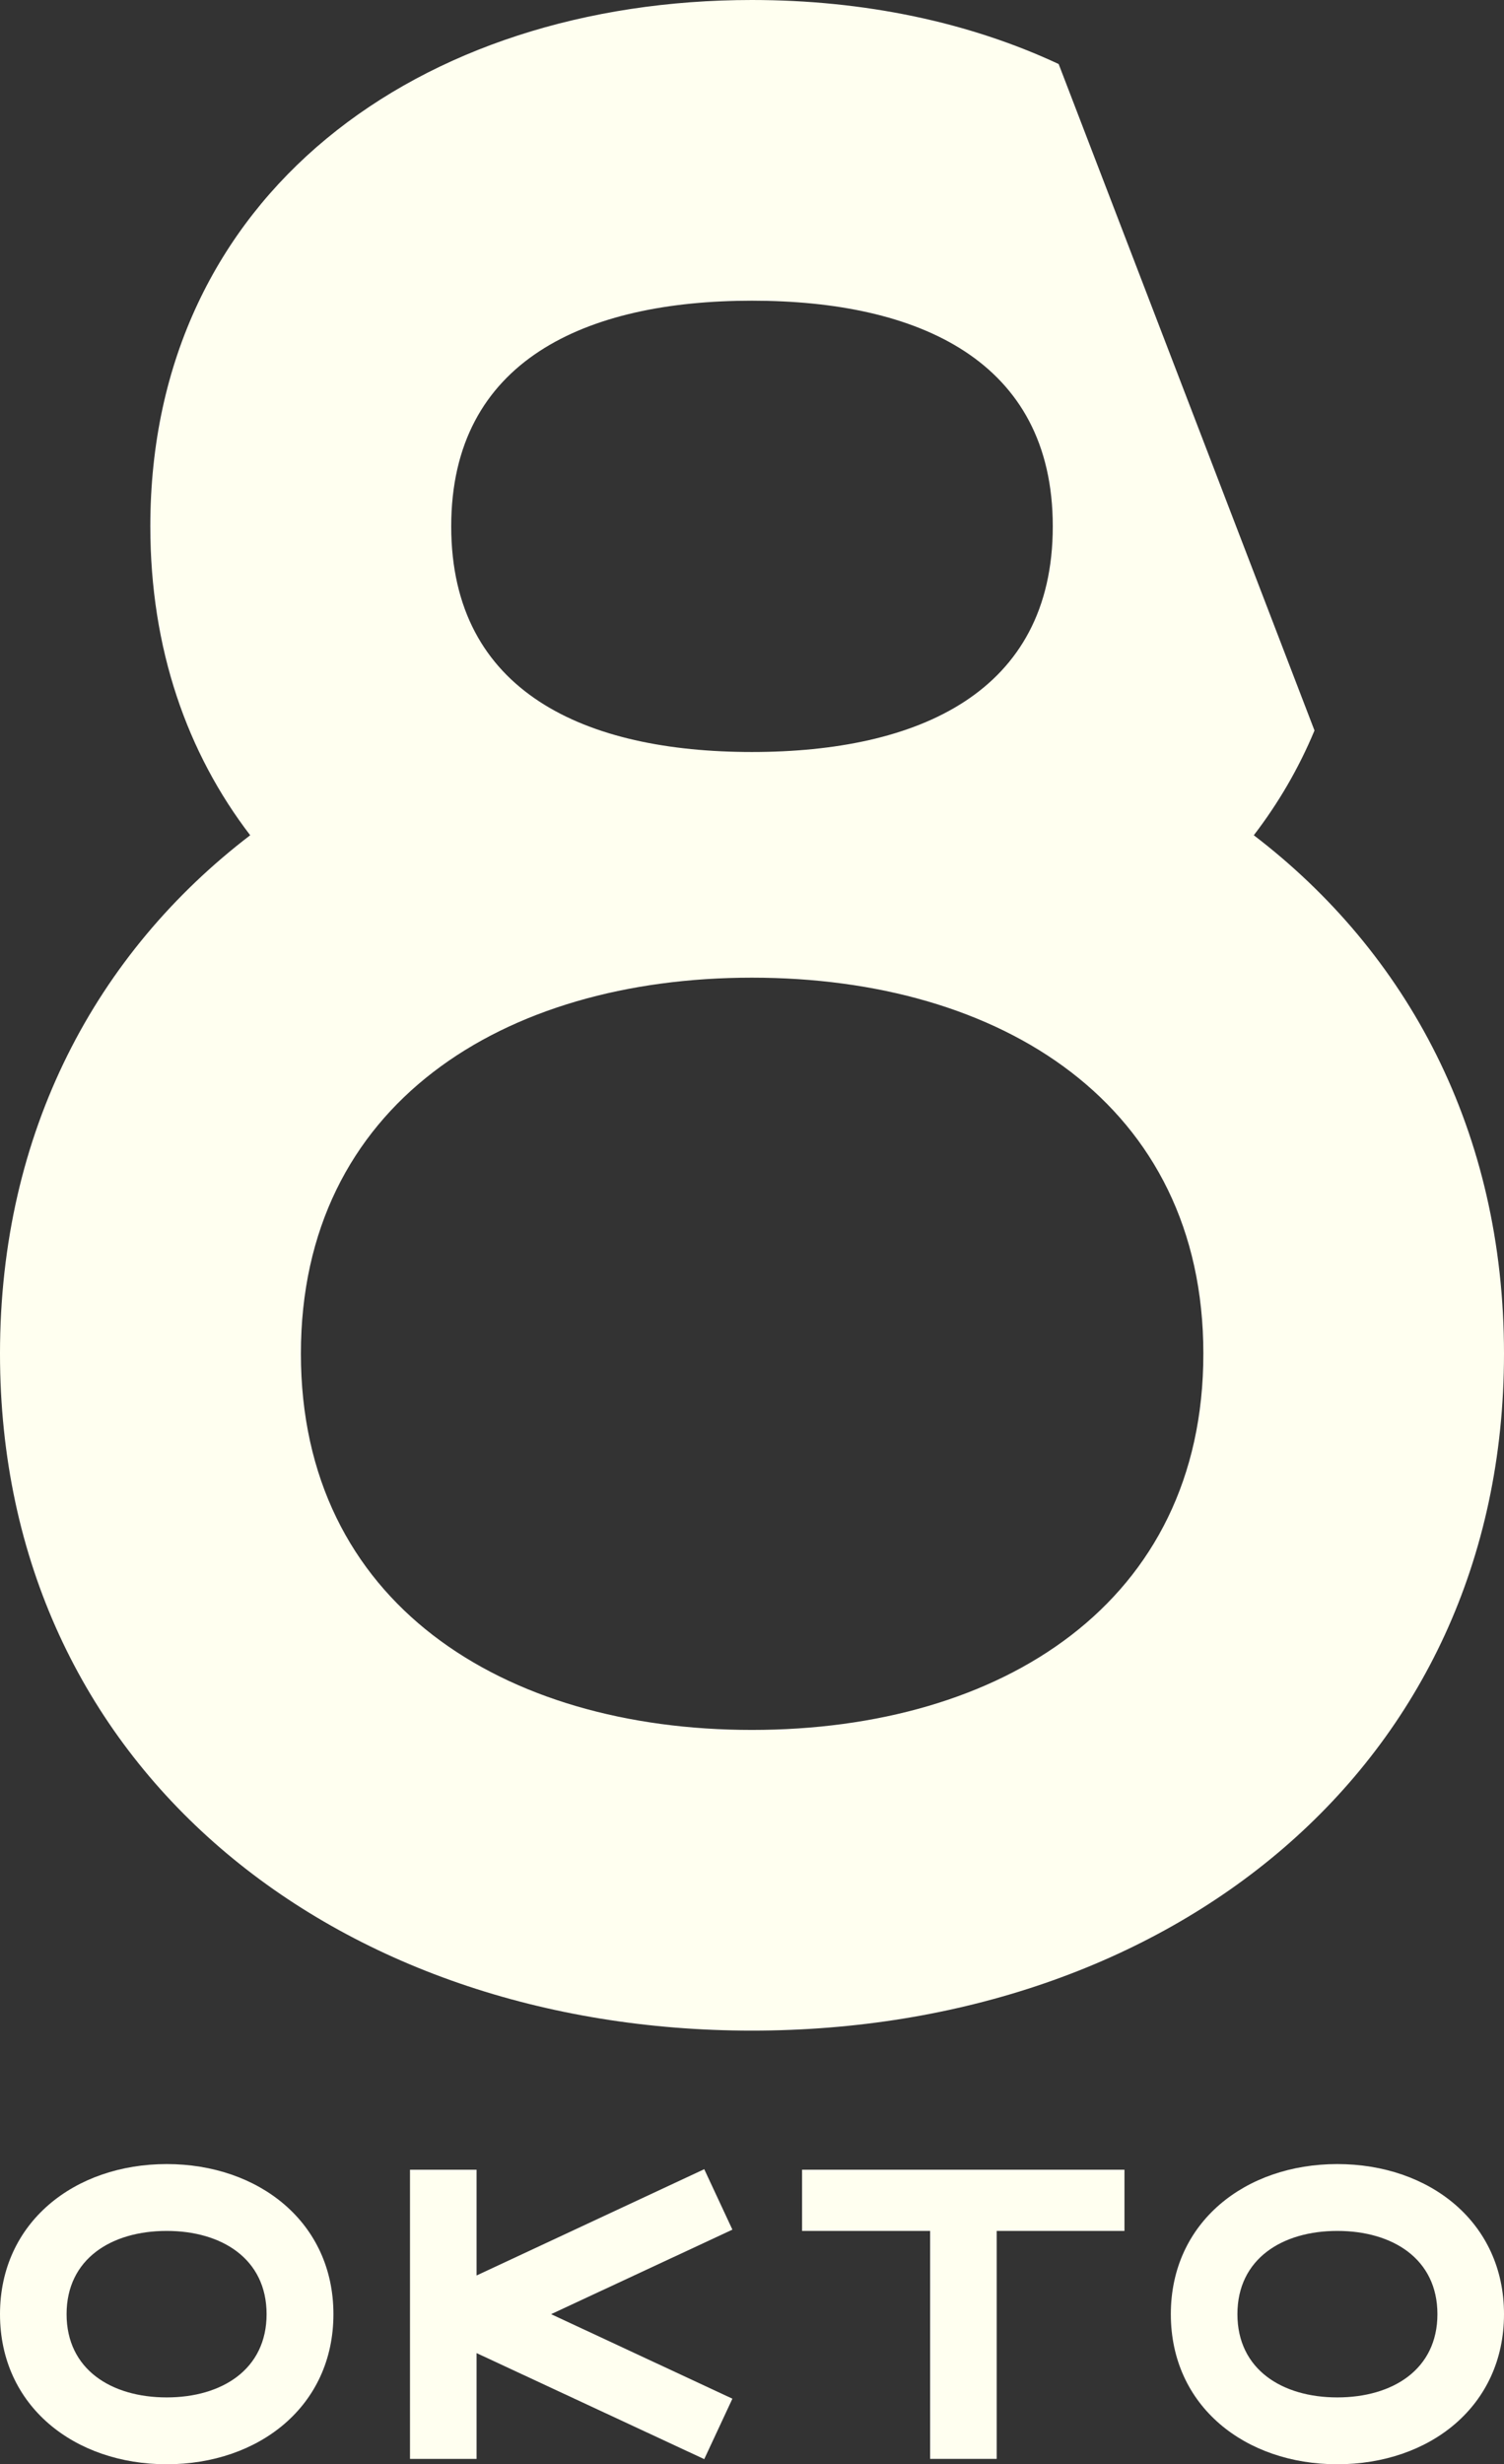 <?xml version="1.0" encoding="UTF-8" standalone="no"?>
<!-- Created with Inkscape (http://www.inkscape.org/) -->
<svg xmlns:svg="http://www.w3.org/2000/svg" xmlns="http://www.w3.org/2000/svg" version="1.1" width="438.984" height="719.133" id="svg2">
  <rect width="100%" height="100%" fill="#333333" stroke="none"/>
  <defs id="defs4">
    <linearGradient x1="0" y1="0" x2="1" y2="0" id="linearGradient29821" gradientUnits="userSpaceOnUse" gradientTransform="matrix(15.898,0,0,-15.898,180.154,281.358)" spreadMethod="pad">
      <stop id="stop29823" style="stop-color:#f57814;stop-opacity:1" offset="0"/>
      <stop id="stop29825" style="stop-color:#f14d1c;stop-opacity:1" offset="1"/>
    </linearGradient>
    <linearGradient x1="0" y1="0" x2="1" y2="0" id="linearGradient29001" gradientUnits="userSpaceOnUse" gradientTransform="matrix(-0.13,-1.494,-1.494,0.13,196.829,731.801)" spreadMethod="pad">
      <stop id="stop29003" style="stop-color:#b6c1d0;stop-opacity:1" offset="0"/>
      <stop id="stop29005" style="stop-color:#ffffff;stop-opacity:1" offset="1"/>
    </linearGradient>
    <linearGradient x1="0" y1="0" x2="1" y2="0" id="linearGradient28975" gradientUnits="userSpaceOnUse" gradientTransform="matrix(0.837,-0.033,-0.033,-0.837,198.279,734.304)" spreadMethod="pad">
      <stop id="stop28977" style="stop-color:#b6c1d0;stop-opacity:1" offset="0"/>
      <stop id="stop28979" style="stop-color:#ffffff;stop-opacity:1" offset="1"/>
    </linearGradient>
    <linearGradient x1="0" y1="0" x2="1" y2="0" id="linearGradient28945" gradientUnits="userSpaceOnUse" gradientTransform="matrix(0.895,12.948,12.948,-0.895,190.193,721.896)" spreadMethod="pad">
      <stop id="stop28947" style="stop-color:#9b9bbd;stop-opacity:1" offset="0"/>
      <stop id="stop28949" style="stop-color:#c7c7d5;stop-opacity:1" offset="0.303"/>
      <stop id="stop28951" style="stop-color:#e9ecf0;stop-opacity:1" offset="0.618"/>
      <stop id="stop28953" style="stop-color:#bdc1d1;stop-opacity:1" offset="1"/>
    </linearGradient>
    <linearGradient x1="0" y1="0" x2="1" y2="0" id="linearGradient28907" gradientUnits="userSpaceOnUse" gradientTransform="matrix(15.637,-8.194,-8.194,-15.637,183.722,741.257)" spreadMethod="pad">
      <stop id="stop28909" style="stop-color:#bcc7d1;stop-opacity:1" offset="0"/>
      <stop id="stop28911" style="stop-color:#ffffff;stop-opacity:1" offset="1"/>
    </linearGradient>
    <linearGradient x1="0" y1="0" x2="1" y2="0" id="linearGradient28881" gradientUnits="userSpaceOnUse" gradientTransform="matrix(3.24,-1.962,-1.962,-3.24,196.579,734.378)" spreadMethod="pad">
      <stop id="stop28883" style="stop-color:#505a75;stop-opacity:1" offset="0"/>
      <stop id="stop28885" style="stop-color:#c7ccdb;stop-opacity:1" offset="1"/>
    </linearGradient>
    <radialGradient cx="0" cy="0" r="1" fx="0" fy="0" id="radialGradient28855" gradientUnits="userSpaceOnUse" gradientTransform="matrix(7.515,0,0,-7.515,196.613,724.169)" spreadMethod="pad">
      <stop id="stop28857" style="stop-color:#515b76;stop-opacity:1" offset="0"/>
      <stop id="stop28859" style="stop-color:#c7ccdb;stop-opacity:1" offset="1"/>
    </radialGradient>
    <radialGradient cx="0" cy="0" r="1" fx="0" fy="0" id="radialGradient28855-3" gradientUnits="userSpaceOnUse" gradientTransform="matrix(7.515,0,0,-7.515,196.613,724.169)" spreadMethod="pad">
      <stop id="stop28857-3" style="stop-color:#515b76;stop-opacity:1" offset="0"/>
      <stop id="stop28859-0" style="stop-color:#c7ccdb;stop-opacity:1" offset="1"/>
    </radialGradient>
    <linearGradient x1="0" y1="0" x2="1" y2="0" id="linearGradient28881-1" gradientUnits="userSpaceOnUse" gradientTransform="matrix(3.24,-1.962,-1.962,-3.24,196.579,734.378)" spreadMethod="pad">
      <stop id="stop28883-1" style="stop-color:#505a75;stop-opacity:1" offset="0"/>
      <stop id="stop28885-4" style="stop-color:#c7ccdb;stop-opacity:1" offset="1"/>
    </linearGradient>
    <linearGradient x1="0" y1="0" x2="1" y2="0" id="linearGradient28907-9" gradientUnits="userSpaceOnUse" gradientTransform="matrix(15.637,-8.194,-8.194,-15.637,183.722,741.257)" spreadMethod="pad">
      <stop id="stop28909-1" style="stop-color:#bcc7d1;stop-opacity:1" offset="0"/>
      <stop id="stop28911-0" style="stop-color:#ffffff;stop-opacity:1" offset="1"/>
    </linearGradient>
    <linearGradient x1="0" y1="0" x2="1" y2="0" id="linearGradient28945-8" gradientUnits="userSpaceOnUse" gradientTransform="matrix(0.895,12.948,12.948,-0.895,190.193,721.896)" spreadMethod="pad">
      <stop id="stop28947-5" style="stop-color:#9b9bbd;stop-opacity:1" offset="0"/>
      <stop id="stop28949-2" style="stop-color:#c7c7d5;stop-opacity:1" offset="0.303"/>
      <stop id="stop28951-8" style="stop-color:#e9ecf0;stop-opacity:1" offset="0.618"/>
      <stop id="stop28953-9" style="stop-color:#bdc1d1;stop-opacity:1" offset="1"/>
    </linearGradient>
    <linearGradient x1="0" y1="0" x2="1" y2="0" id="linearGradient28975-2" gradientUnits="userSpaceOnUse" gradientTransform="matrix(0.837,-0.033,-0.033,-0.837,198.279,734.304)" spreadMethod="pad">
      <stop id="stop28977-7" style="stop-color:#b6c1d0;stop-opacity:1" offset="0"/>
      <stop id="stop28979-4" style="stop-color:#ffffff;stop-opacity:1" offset="1"/>
    </linearGradient>
    <linearGradient x1="0" y1="0" x2="1" y2="0" id="linearGradient29001-7" gradientUnits="userSpaceOnUse" gradientTransform="matrix(-0.13,-1.494,-1.494,0.13,196.829,731.801)" spreadMethod="pad">
      <stop id="stop29003-8" style="stop-color:#b6c1d0;stop-opacity:1" offset="0"/>
      <stop id="stop29005-9" style="stop-color:#ffffff;stop-opacity:1" offset="1"/>
    </linearGradient>
  </defs>
  <g transform="translate(-47.96,196.571)" id="layer1">
    <g id="g34866">
      <path d="m 355.241,-42.968 c 0,-48.436 -39.316,-65.851 -87.827,-65.851 -48.436,0 -87.752,17.416 -87.752,65.851 0,48.51 39.316,65.851 87.752,65.851 48.51,0 87.827,-17.341 87.827,-65.851 z m 43.951,241.43 c 0,-72.728 -58.975,-109.727 -131.778,-109.727 -72.653,0 -131.628,36.999 -131.628,109.727 0,72.728 58.975,109.802 131.628,109.802 72.803,0 131.778,-37.074 131.778,-109.802 z M 431.632,16.605 c -4.634,11.137 -10.614,21.303 -17.715,30.571 44.848,34.308 73.027,86.407 73.027,151.286 0,121.238 -98.291,197.554 -219.53,197.554 -121.164,0 -219.455,-76.316 -219.455,-197.554 0,-64.88 28.179,-116.978 73.027,-151.286 -18.388,-23.994 -29.151,-54.34 -29.151,-90.144 0,-96.946 78.633,-153.603 175.579,-153.603 32.739,0 63.31,6.428 89.546,18.687 l 74.671,194.49 z" id="path28656" style="fill:#fffff0;fill-opacity:1;fill-rule:evenodd;stroke:none"/>
      <path d="m 409.133,478.761 c 0,-16.145 13.081,-24.293 29.151,-24.293 16.145,0 29.226,8.147 29.226,24.293 0,16.145 -13.081,24.293 -29.226,24.293 -16.07,0 -29.151,-8.147 -29.151,-24.293 z m -19.434,0 c 0,-26.834 21.751,-43.801 48.585,-43.801 26.909,0 48.66,16.967 48.66,43.801 0,26.909 -21.751,43.801 -48.66,43.801 -26.834,0 -48.585,-16.893 -48.585,-43.801 z" id="path28652" style="fill:#fffff0;fill-opacity:1;fill-rule:evenodd;stroke:none"/>
      <path d="m 47.96,478.761 c 0,-26.834 21.826,-43.801 48.66,-43.801 26.834,0 48.66,16.967 48.66,43.801 0,26.909 -21.826,43.801 -48.66,43.801 -26.834,0 -48.66,-16.893 -48.66,-43.801 z m 19.434,0 c 0,-16.145 13.081,-24.293 29.226,-24.293 16.07,0 29.151,8.147 29.151,24.293 0,16.145 -13.081,24.293 -29.151,24.293 -16.145,0 -29.226,-8.147 -29.226,-24.293 z" id="path28648" style="fill:#fffff0;fill-opacity:1;fill-rule:evenodd;stroke:none"/>
      <path d="m 338.872,454.468 0,66.524 -19.434,0 0,-66.524 -37.373,0 0,-17.864 94.105,0 0,17.864 -37.298,0 z" id="path28646" style="fill:#fffff0;fill-opacity:1;fill-rule:evenodd;stroke:none"/>
      <path d="m 167.628,436.604 19.434,0 0,30.87 66.449,-31.02 8.222,17.64 -52.92,24.666 52.92,24.666 -8.222,17.64 -66.449,-30.945 0,30.87 -19.434,0 0,-84.388" id="path15608" style="fill:#fffff0;fill-opacity:1;fill-rule:evenodd;stroke:none"/>
    </g>
  </g>
</svg>